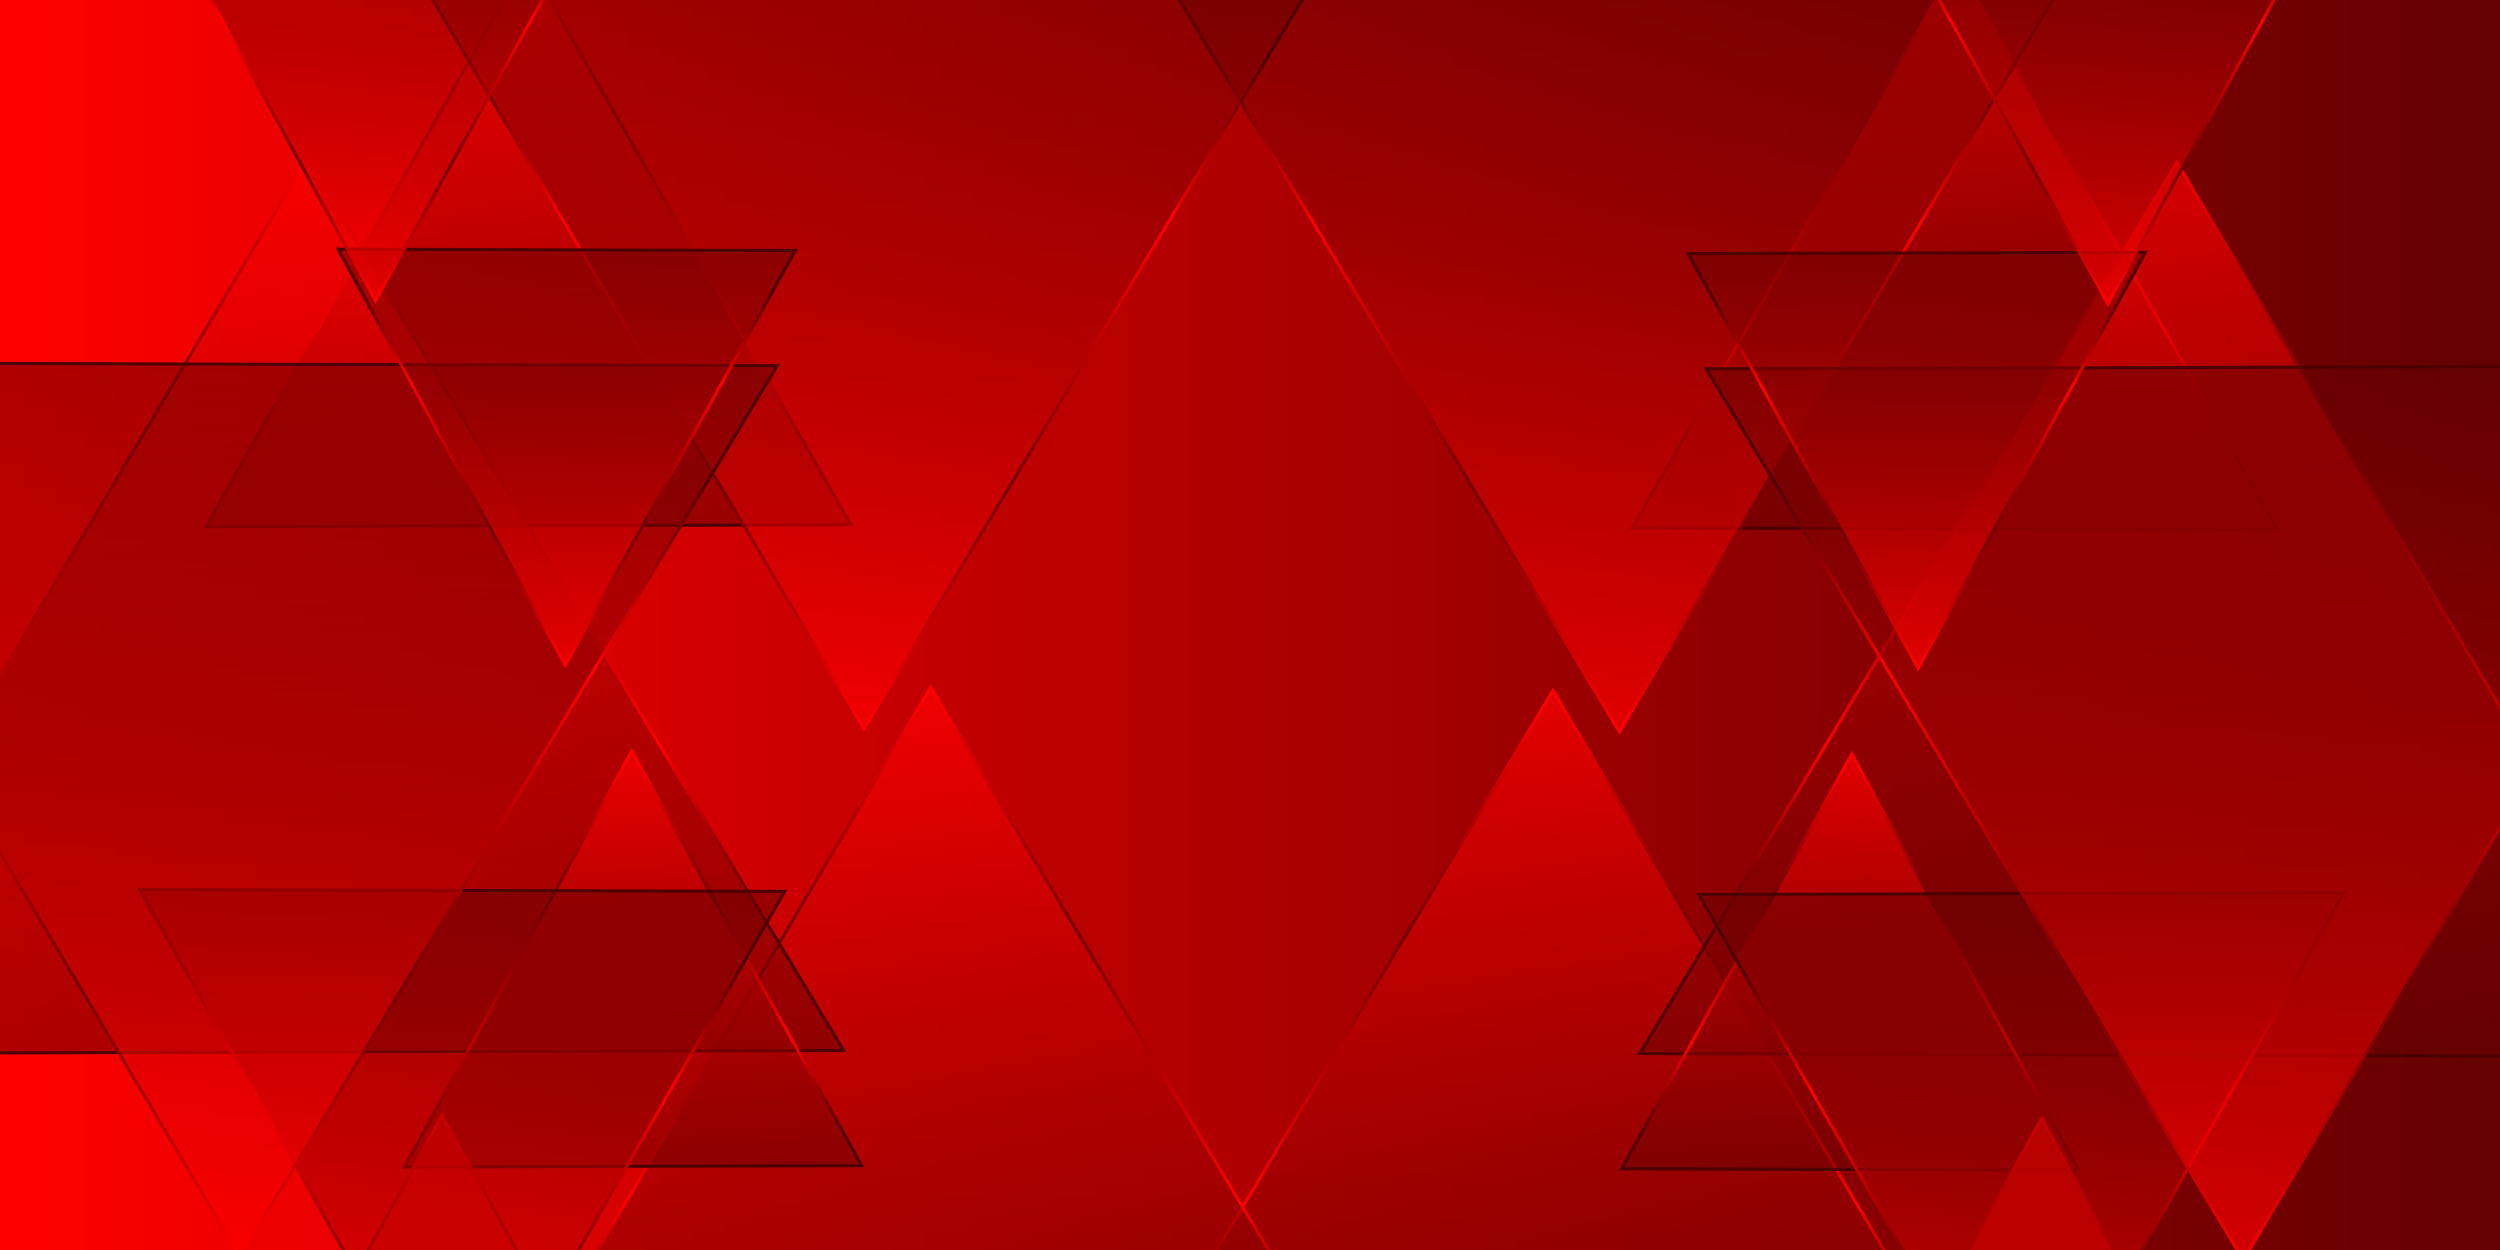 <?xml version="1.0" encoding="UTF-8"?>
<svg id="Layer_1" xmlns="http://www.w3.org/2000/svg" version="1.1" xmlns:xlink="http://www.w3.org/1999/xlink" viewBox="0 0 800 400">
  <!-- Generator: Adobe Illustrator 29.5.0, SVG Export Plug-In . SVG Version: 2.1.0 Build 137)  -->
  <defs>
    <style>
      .st0 {
        fill: url(#linear-gradient1);
        stroke: url(#linear-gradient2);
      }

      .st0, .st1, .st2, .st3, .st4, .st5, .st6, .st7, .st8, .st9, .st10, .st11, .st12, .st13, .st14, .st15, .st16, .st17, .st18, .st19 {
        stroke-miterlimit: 10;
      }

      .st1 {
        fill: url(#linear-gradient35);
        stroke: url(#linear-gradient36);
      }

      .st2 {
        fill: url(#linear-gradient7);
        stroke: url(#linear-gradient8);
      }

      .st3 {
        fill: url(#linear-gradient19);
        stroke: url(#linear-gradient20);
      }

      .st20 {
        fill: none;
      }

      .st4 {
        fill: url(#linear-gradient17);
        stroke: url(#linear-gradient18);
      }

      .st5 {
        fill: url(#linear-gradient27);
        stroke: url(#linear-gradient28);
      }

      .st6 {
        fill: url(#linear-gradient25);
        stroke: url(#linear-gradient26);
      }

      .st7 {
        fill: url(#linear-gradient11);
        stroke: url(#linear-gradient12);
      }

      .st8 {
        fill: url(#linear-gradient5);
        stroke: url(#linear-gradient6);
      }

      .st9 {
        fill: url(#linear-gradient23);
        stroke: url(#linear-gradient24);
      }

      .st10 {
        fill: url(#linear-gradient21);
        stroke: url(#linear-gradient22);
      }

      .st11 {
        fill: url(#linear-gradient3);
        stroke: url(#linear-gradient4);
      }

      .st12 {
        fill: url(#linear-gradient37);
        stroke: url(#linear-gradient38);
      }

      .st13 {
        fill: url(#linear-gradient29);
        stroke: url(#linear-gradient30);
      }

      .st14 {
        fill: url(#linear-gradient39);
        stroke: url(#linear-gradient40);
      }

      .st15 {
        fill: url(#linear-gradient31);
        stroke: url(#linear-gradient32);
      }

      .st16 {
        fill: url(#linear-gradient15);
        stroke: url(#linear-gradient16);
      }

      .st17 {
        fill: url(#linear-gradient9);
        stroke: url(#linear-gradient10);
      }

      .st18 {
        fill: url(#linear-gradient33);
        stroke: url(#linear-gradient34);
      }

      .st19 {
        fill: url(#linear-gradient13);
        stroke: url(#linear-gradient14);
      }

      .st21 {
        fill: url(#linear-gradient);
      }

      .st22 {
        clip-path: url(#clippath);
      }
    </style>
    <clipPath id="clippath">
      <rect id="SVGID" class="st20" x="0" width="800" height="400" transform="translate(800 400) rotate(-180)"/>
    </clipPath>
    <linearGradient id="linear-gradient" x1="0" y1="200" x2="800" y2="200" gradientTransform="translate(0 400) scale(1 -1)" gradientUnits="userSpaceOnUse">
      <stop offset="0" stop-color="#640000"/>
      <stop offset=".31" stop-color="#900000"/>
      <stop offset="1" stop-color="red"/>
    </linearGradient>
    <linearGradient id="linear-gradient1" x1="367.95" y1="-1456.68" x2="367.95" y2="-1320.65" gradientTransform="translate(211.04 -1772.05) rotate(.18) scale(1.14 -1.33)" gradientUnits="userSpaceOnUse">
      <stop offset="0" stop-color="#640000" stop-opacity=".5"/>
      <stop offset=".37" stop-color="#900" stop-opacity=".57"/>
      <stop offset="1" stop-color="red" stop-opacity=".7"/>
    </linearGradient>
    <linearGradient id="linear-gradient2" x1="367.95" y1="-1457.42" x2="367.51" y2="-1319.75" gradientTransform="translate(211.04 -1772.05) rotate(.18) scale(1.14 -1.33)" gradientUnits="userSpaceOnUse">
      <stop offset=".13" stop-color="#4e0000"/>
      <stop offset=".19" stop-color="#7a0000"/>
      <stop offset=".32" stop-color="#e90000"/>
      <stop offset=".34" stop-color="red"/>
      <stop offset=".69" stop-color="#710000"/>
      <stop offset=".85" stop-color="#b60000"/>
      <stop offset="1" stop-color="red"/>
    </linearGradient>
    <linearGradient id="linear-gradient3" x1="249.46" y1="-1444.65" x2="249.46" y2="-1308.62" gradientTransform="translate(106.16 -2104.96) rotate(.18) scale(1.6 -1.78)" xlink:href="#linear-gradient1"/>
    <linearGradient id="linear-gradient4" x1="249.46" y1="-1445.39" x2="249.02" y2="-1307.72" gradientTransform="translate(106.16 -2104.96) rotate(.18) scale(1.6 -1.78)" xlink:href="#linear-gradient2"/>
    <linearGradient id="linear-gradient5" x1="371.03" y1="-1294.17" x2="371.03" y2="-1158.14" gradientTransform="translate(2.08 -2383.51) rotate(.18) scale(1.89 -2.1)" xlink:href="#linear-gradient1"/>
    <linearGradient id="linear-gradient6" x1="371.03" y1="-1294.91" x2="370.59" y2="-1157.24" gradientTransform="translate(2.08 -2383.51) rotate(.18) scale(1.89 -2.1)" xlink:href="#linear-gradient2"/>
    <linearGradient id="linear-gradient7" x1="299.12" y1="-1881.44" x2="299.12" y2="-1745.41" gradientTransform="translate(355.61 -1465.3) rotate(.18) scale(.81 -.98)" xlink:href="#linear-gradient1"/>
    <linearGradient id="linear-gradient8" x1="299.12" y1="-1882.18" x2="298.68" y2="-1744.51" gradientTransform="translate(355.61 -1465.3) rotate(.18) scale(.81 -.98)" xlink:href="#linear-gradient2"/>
    <linearGradient id="linear-gradient9" x1="374.53" y1="-2000.57" x2="374.53" y2="-1864.55" gradientTransform="translate(355.61 -1465.3) rotate(.18) scale(.81 -.98)" xlink:href="#linear-gradient1"/>
    <linearGradient id="linear-gradient10" x1="374.53" y1="-2001.32" x2="374.09" y2="-1863.65" gradientTransform="translate(355.61 -1465.3) rotate(.18) scale(.81 -.98)" xlink:href="#linear-gradient2"/>
    <linearGradient id="linear-gradient11" x1="384.14" y1="-810.88" x2="384.14" y2="-674.85" gradientTransform="translate(211.04 1367.23) rotate(-.18) scale(1.14 1.33)" xlink:href="#linear-gradient1"/>
    <linearGradient id="linear-gradient12" x1="384.14" y1="-811.62" x2="383.7" y2="-673.95" gradientTransform="translate(211.04 1367.23) rotate(-.18) scale(1.14 1.33)" xlink:href="#linear-gradient2"/>
    <linearGradient id="linear-gradient13" x1="261.05" y1="-960.49" x2="261.05" y2="-824.47" gradientTransform="translate(106.16 1700.14) rotate(-.18) scale(1.6 1.78)" xlink:href="#linear-gradient1"/>
    <linearGradient id="linear-gradient14" x1="261.05" y1="-961.23" x2="260.61" y2="-823.56" gradientTransform="translate(106.16 1700.14) rotate(-.18) scale(1.6 1.78)" xlink:href="#linear-gradient2"/>
    <linearGradient id="linear-gradient15" x1="380.81" y1="-884.8" x2="380.81" y2="-748.77" gradientTransform="translate(2.08 1978.69) rotate(-.18) scale(1.89 2.1)" xlink:href="#linear-gradient1"/>
    <linearGradient id="linear-gradient16" x1="380.81" y1="-885.53" x2="380.37" y2="-747.87" gradientTransform="translate(2.08 1978.69) rotate(-.18) scale(1.89 2.1)" xlink:href="#linear-gradient2"/>
    <linearGradient id="linear-gradient17" x1="321.96" y1="-1001.42" x2="321.96" y2="-865.4" gradientTransform="translate(355.61 1060.48) rotate(-.18) scale(.81 .98)" xlink:href="#linear-gradient1"/>
    <linearGradient id="linear-gradient18" x1="321.96" y1="-1002.16" x2="321.52" y2="-864.49" gradientTransform="translate(355.61 1060.48) rotate(-.18) scale(.81 .98)" xlink:href="#linear-gradient2"/>
    <linearGradient id="linear-gradient19" x1="397.37" y1="-1120.56" x2="397.37" y2="-984.53" gradientTransform="translate(355.61 1060.48) rotate(-.18) scale(.81 .98)" xlink:href="#linear-gradient1"/>
    <linearGradient id="linear-gradient20" x1="397.37" y1="-1121.3" x2="396.93" y2="-983.63" gradientTransform="translate(355.61 1060.48) rotate(-.18) scale(.81 .98)" xlink:href="#linear-gradient2"/>
    <linearGradient id="linear-gradient21" x1="108.21" y1="-1456.65" x2="108.21" y2="-1320.62" gradientTransform="translate(286.65 -1772.05) rotate(179.82) scale(1.14 1.33)" xlink:href="#linear-gradient1"/>
    <linearGradient id="linear-gradient22" x1="108.21" y1="-1457.38" x2="107.77" y2="-1319.72" gradientTransform="translate(286.65 -1772.05) rotate(179.82) scale(1.14 1.33)" xlink:href="#linear-gradient2"/>
    <linearGradient id="linear-gradient23" x1="63.37" y1="-1444.62" x2="63.37" y2="-1308.6" gradientTransform="translate(391.53 -2104.96) rotate(179.82) scale(1.6 1.78)" xlink:href="#linear-gradient1"/>
    <linearGradient id="linear-gradient24" x1="63.37" y1="-1445.36" x2="62.93" y2="-1307.69" gradientTransform="translate(391.53 -2104.96) rotate(179.82) scale(1.6 1.78)" xlink:href="#linear-gradient2"/>
    <linearGradient id="linear-gradient25" x1="214.1" y1="-1294.15" x2="214.1" y2="-1158.12" gradientTransform="translate(495.61 -2383.51) rotate(179.82) scale(1.89 2.1)" xlink:href="#linear-gradient1"/>
    <linearGradient id="linear-gradient26" x1="214.1" y1="-1294.88" x2="213.66" y2="-1157.22" gradientTransform="translate(495.61 -2383.51) rotate(179.82) scale(1.89 2.1)" xlink:href="#linear-gradient2"/>
    <linearGradient id="linear-gradient27" x1="-67.42" y1="-1881.39" x2="-67.42" y2="-1745.36" gradientTransform="translate(142.08 -1465.3) rotate(179.82) scale(.81 .98)" xlink:href="#linear-gradient1"/>
    <linearGradient id="linear-gradient28" x1="-67.42" y1="-1882.13" x2="-67.86" y2="-1744.46" gradientTransform="translate(142.08 -1465.3) rotate(179.82) scale(.81 .98)" xlink:href="#linear-gradient2"/>
    <linearGradient id="linear-gradient29" x1="7.99" y1="-2000.53" x2="7.99" y2="-1864.5" gradientTransform="translate(142.08 -1465.3) rotate(179.82) scale(.81 .98)" xlink:href="#linear-gradient1"/>
    <linearGradient id="linear-gradient30" x1="7.99" y1="-2001.27" x2="7.55" y2="-1863.6" gradientTransform="translate(142.08 -1465.3) rotate(179.82) scale(.81 .98)" xlink:href="#linear-gradient2"/>
    <linearGradient id="linear-gradient31" x1="124.4" y1="-812.35" x2="124.4" y2="-676.32" gradientTransform="translate(286.65 1367.23) rotate(-179.82) scale(1.14 -1.33)" xlink:href="#linear-gradient1"/>
    <linearGradient id="linear-gradient32" x1="124.4" y1="-813.08" x2="123.96" y2="-675.42" gradientTransform="translate(286.65 1367.23) rotate(-179.82) scale(1.14 -1.33)" xlink:href="#linear-gradient2"/>
    <linearGradient id="linear-gradient33" x1="74.97" y1="-961.59" x2="74.97" y2="-825.57" gradientTransform="translate(391.53 1700.14) rotate(-179.82) scale(1.6 -1.78)" xlink:href="#linear-gradient1"/>
    <linearGradient id="linear-gradient34" x1="74.97" y1="-962.33" x2="74.53" y2="-824.66" gradientTransform="translate(391.53 1700.14) rotate(-179.82) scale(1.6 -1.78)" xlink:href="#linear-gradient2"/>
    <linearGradient id="linear-gradient35" x1="223.89" y1="-885.73" x2="223.89" y2="-749.7" gradientTransform="translate(495.61 1978.69) rotate(-179.82) scale(1.89 -2.1)" xlink:href="#linear-gradient1"/>
    <linearGradient id="linear-gradient36" x1="223.89" y1="-886.46" x2="223.45" y2="-748.8" gradientTransform="translate(495.61 1978.69) rotate(-179.82) scale(1.89 -2.1)" xlink:href="#linear-gradient2"/>
    <linearGradient id="linear-gradient37" x1="-44.57" y1="-1003.42" x2="-44.57" y2="-867.39" gradientTransform="translate(142.08 1060.48) rotate(-179.82) scale(.81 -.98)" xlink:href="#linear-gradient1"/>
    <linearGradient id="linear-gradient38" x1="-44.57" y1="-1004.16" x2="-45.01" y2="-866.49" gradientTransform="translate(142.08 1060.48) rotate(-179.82) scale(.81 -.98)" xlink:href="#linear-gradient2"/>
    <linearGradient id="linear-gradient39" x1="30.84" y1="-1122.56" x2="30.84" y2="-986.53" gradientTransform="translate(142.08 1060.48) rotate(-179.82) scale(.81 -.98)" xlink:href="#linear-gradient1"/>
    <linearGradient id="linear-gradient40" x1="30.84" y1="-1123.3" x2="30.4" y2="-985.63" gradientTransform="translate(142.08 1060.48) rotate(-179.82) scale(.81 -.98)" xlink:href="#linear-gradient2"/>
  </defs>
  <g class="st22">
    <rect class="st21" x="0" width="800" height="400" transform="translate(800 400) rotate(-180)"/>
    <g>
      <g>
        <polygon class="st0" points="625.55 169.23 728.77 169.53 677.49 78.82 626.2 -11.89 574.27 78.52 522.33 168.93 625.55 169.23"/>
        <polygon class="st11" points="496.08 462.56 640.15 462.98 568.55 341.97 496.94 220.97 424.47 341.56 352 462.15 496.08 462.56"/>
        <polygon class="st8" points="695.58 337.64 866.43 338.13 781.51 195.03 696.6 51.92 610.66 194.54 524.73 337.15 695.58 337.64"/>
        <polygon class="st2" points="592.08 374.23 665.23 374.44 628.89 307.88 592.56 241.31 555.75 307.67 518.93 374.02 592.08 374.23"/>
        <polygon class="st17" points="652.81 490.86 725.96 491.07 689.62 424.51 653.29 357.95 616.48 424.3 579.67 490.65 652.81 490.86"/>
      </g>
      <g>
        <polygon class="st7" points="646.82 285.95 750.04 285.66 698.75 376.36 647.47 467.07 595.53 376.66 543.6 286.25 646.82 285.95"/>
        <polygon class="st19" points="517.34 -7.38 661.42 -7.8 589.82 113.21 518.21 234.21 445.74 113.62 373.27 -6.97 517.34 -7.38"/>
        <polygon class="st16" points="716.84 117.54 887.69 117.05 802.78 260.16 717.87 403.26 631.93 260.65 545.99 118.03 716.84 117.54"/>
        <polygon class="st4" points="613.35 80.95 686.49 80.74 650.16 147.31 613.82 213.87 577.01 147.52 540.2 81.16 613.35 80.95"/>
        <polygon class="st3" points="674.08 -35.68 747.22 -35.89 710.89 30.67 674.56 97.24 637.74 30.88 600.93 -35.47 674.08 -35.68"/>
      </g>
    </g>
    <g>
      <g>
        <polygon class="st10" points="169.14 168.23 65.92 168.53 117.21 77.82 168.49 -12.89 220.43 77.52 272.36 167.93 169.14 168.23"/>
        <polygon class="st9" points="298.61 461.56 154.54 461.98 226.14 340.97 297.75 219.97 370.22 340.56 442.69 461.15 298.61 461.56"/>
        <polygon class="st6" points="99.12 336.64 -71.73 337.13 13.18 194.03 98.09 50.92 184.03 193.54 269.96 336.15 99.12 336.64"/>
        <polygon class="st5" points="202.61 373.23 129.47 373.44 165.8 306.88 202.13 240.31 238.95 306.67 275.76 373.02 202.61 373.23"/>
        <polygon class="st13" points="141.88 489.86 68.73 490.07 105.07 423.51 141.4 356.95 178.21 423.3 215.03 489.65 141.88 489.86"/>
      </g>
      <g>
        <polygon class="st15" points="147.87 284.95 44.66 284.66 95.94 375.36 147.22 466.07 199.16 375.66 251.09 285.25 147.87 284.95"/>
        <polygon class="st18" points="277.35 -8.38 133.27 -8.8 204.88 112.21 276.48 233.21 348.95 112.62 421.43 -7.97 277.35 -8.38"/>
        <polygon class="st1" points="77.85 116.54 -93 116.05 -8.09 259.16 76.82 402.26 162.76 259.65 248.7 117.03 77.85 116.54"/>
        <polygon class="st12" points="181.35 79.95 108.2 79.74 144.53 146.31 180.87 212.87 217.68 146.52 254.49 80.16 181.35 79.95"/>
        <polygon class="st14" points="120.61 -36.68 47.47 -36.89 83.8 29.67 120.14 96.24 156.95 29.88 193.76 -36.47 120.61 -36.68"/>
      </g>
    </g>
  </g>
</svg>
